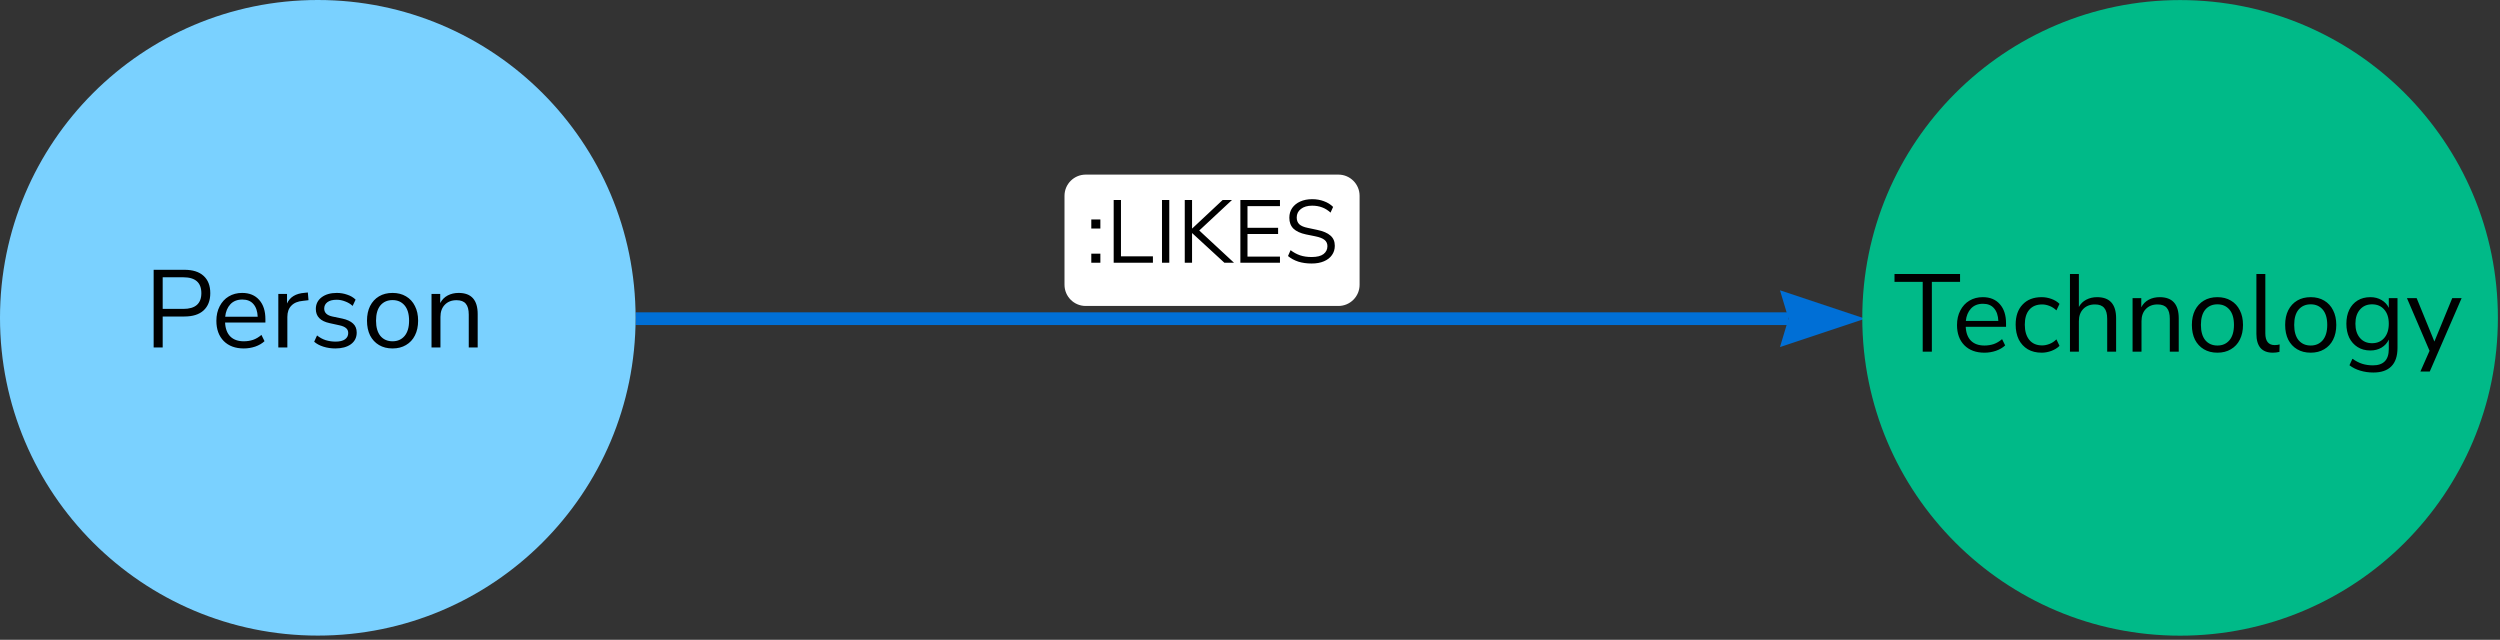 <svg width="590" height="151" viewBox="0 0 590 151" fill="none" xmlns="http://www.w3.org/2000/svg">
<rect x="0" y="0" width="590" height="151" fill="#333333" stroke="none"/>
<path d="M150 75.208L422.085 75.208L150 75.208Z" fill="black"/>
<path d="M150 75.208L422.085 75.208" stroke="#006FD6" stroke-width="3"/>
<path d="M422.086 75.208L420.077 68.512L440.165 75.208L420.077 81.904L422.086 75.208Z" fill="#006FD6"/>
<path d="M315.863 41.208L256.223 41.208C253.461 41.208 251.223 43.447 251.223 46.208V67.208C251.223 69.969 253.461 72.208 256.223 72.208L315.863 72.208C318.624 72.208 320.863 69.969 320.863 67.208V46.208C320.863 43.447 318.624 41.208 315.863 41.208Z" fill="white"/>
<path d="M257.546 53.936V51.794H259.688V53.936H257.546ZM257.546 62V59.858H259.688V62H257.546ZM262.828 62V47.195H264.55V60.488H272.089V62H262.828ZM274.23 62V47.195H275.952V62H274.23ZM279.603 62V47.195H281.325V53.915H281.367L288.549 47.195H290.754L283.026 54.398L291.216 62H288.948L281.367 55.028H281.325V62H279.603ZM292.728 62V47.195L302.073 47.195V48.644L294.408 48.644V53.768L301.632 53.768V55.217L294.408 55.217V60.551H302.073V62H292.728ZM309.554 62.189C308.392 62.189 307.342 62.042 306.404 61.748C305.466 61.44 304.654 60.999 303.968 60.425L304.577 59.039C305.291 59.585 306.04 59.991 306.824 60.257C307.608 60.523 308.518 60.656 309.554 60.656C310.814 60.656 311.745 60.425 312.347 59.963C312.963 59.487 313.271 58.864 313.271 58.094C313.271 57.478 313.047 56.988 312.599 56.624C312.165 56.26 311.43 55.973 310.394 55.763L308.21 55.322C306.894 55.042 305.907 54.587 305.249 53.957C304.605 53.313 304.283 52.459 304.283 51.395C304.283 50.513 304.507 49.743 304.955 49.085C305.417 48.427 306.054 47.916 306.866 47.552C307.678 47.188 308.616 47.006 309.68 47.006C310.674 47.006 311.598 47.167 312.452 47.489C313.306 47.797 314.027 48.245 314.615 48.833L314.006 50.177C313.376 49.603 312.711 49.19 312.011 48.938C311.311 48.672 310.527 48.539 309.659 48.539C308.553 48.539 307.671 48.798 307.013 49.316C306.355 49.82 306.026 50.492 306.026 51.332C306.026 52.004 306.229 52.536 306.635 52.928C307.055 53.32 307.734 53.607 308.672 53.789L310.856 54.251C312.27 54.545 313.313 54.993 313.985 55.595C314.671 56.183 315.014 56.988 315.014 58.01C315.014 58.836 314.79 59.564 314.342 60.194C313.908 60.824 313.278 61.314 312.452 61.664C311.64 62.014 310.674 62.189 309.554 62.189Z" fill="black"/>
<path d="M75 150C116.421 150 150 116.421 150 75C150 33.579 116.421 0 75 0C33.579 0 0 33.579 0 75C0 116.421 33.579 150 75 150Z" fill="#7AD1FF"/>
<path d="M36.262 82V63.67H43.516C45.492 63.67 47 64.147 48.04 65.1C49.097 66.053 49.626 67.414 49.626 69.182C49.626 70.933 49.097 72.293 48.04 73.264C47 74.217 45.492 74.694 43.516 74.694H38.394V82H36.262ZM38.394 72.9H43.256C46.099 72.9 47.52 71.661 47.52 69.182C47.52 66.686 46.099 65.438 43.256 65.438H38.394V72.9ZM57.539 82.234C55.546 82.234 53.968 81.653 52.807 80.492C51.646 79.313 51.065 77.719 51.065 75.708C51.065 74.408 51.325 73.264 51.845 72.276C52.365 71.271 53.076 70.499 53.977 69.962C54.896 69.407 55.953 69.13 57.149 69.13C58.865 69.13 60.209 69.685 61.179 70.794C62.15 71.886 62.635 73.394 62.635 75.318V76.124H53.119C53.188 77.563 53.605 78.663 54.367 79.426C55.13 80.171 56.187 80.544 57.539 80.544C58.302 80.544 59.03 80.431 59.723 80.206C60.416 79.963 61.075 79.573 61.699 79.036L62.427 80.518C61.855 81.055 61.127 81.48 60.243 81.792C59.359 82.087 58.458 82.234 57.539 82.234ZM57.201 70.69C56.005 70.69 55.06 71.063 54.367 71.808C53.674 72.553 53.267 73.533 53.145 74.746H60.815C60.763 73.463 60.425 72.467 59.801 71.756C59.194 71.045 58.328 70.69 57.201 70.69ZM65.683 82V69.364H67.737V71.626C68.413 70.101 69.8 69.26 71.897 69.104L72.651 69.026L72.807 70.846L71.481 71.002C70.285 71.106 69.375 71.487 68.751 72.146C68.127 72.787 67.815 73.671 67.815 74.798V82H65.683ZM79.138 82.234C78.15 82.234 77.214 82.095 76.33 81.818C75.446 81.541 74.718 81.151 74.146 80.648L74.822 79.166C75.446 79.669 76.131 80.041 76.876 80.284C77.639 80.509 78.41 80.622 79.19 80.622C80.178 80.622 80.924 80.44 81.426 80.076C81.929 79.712 82.18 79.218 82.18 78.594C82.18 78.109 82.016 77.727 81.686 77.45C81.357 77.155 80.837 76.93 80.126 76.774L77.76 76.254C75.611 75.786 74.536 74.677 74.536 72.926C74.536 71.782 74.987 70.863 75.888 70.17C76.807 69.477 78.003 69.13 79.476 69.13C80.343 69.13 81.166 69.269 81.946 69.546C82.744 69.806 83.402 70.196 83.922 70.716L83.22 72.198C82.718 71.73 82.128 71.375 81.452 71.132C80.794 70.872 80.135 70.742 79.476 70.742C78.506 70.742 77.769 70.933 77.266 71.314C76.764 71.695 76.512 72.198 76.512 72.822C76.512 73.793 77.154 74.417 78.436 74.694L80.802 75.188C81.912 75.431 82.752 75.821 83.324 76.358C83.896 76.878 84.182 77.589 84.182 78.49C84.182 79.651 83.723 80.57 82.804 81.246C81.886 81.905 80.664 82.234 79.138 82.234ZM92.644 82.234C91.413 82.234 90.347 81.965 89.446 81.428C88.545 80.891 87.843 80.137 87.34 79.166C86.855 78.178 86.612 77.017 86.612 75.682C86.612 74.347 86.855 73.195 87.34 72.224C87.843 71.236 88.545 70.473 89.446 69.936C90.347 69.399 91.413 69.13 92.644 69.13C93.857 69.13 94.915 69.399 95.816 69.936C96.735 70.473 97.437 71.236 97.922 72.224C98.425 73.195 98.676 74.347 98.676 75.682C98.676 77.017 98.425 78.178 97.922 79.166C97.437 80.137 96.735 80.891 95.816 81.428C94.915 81.965 93.857 82.234 92.644 82.234ZM92.644 80.544C93.823 80.544 94.767 80.128 95.478 79.296C96.189 78.447 96.544 77.242 96.544 75.682C96.544 74.105 96.189 72.9 95.478 72.068C94.767 71.236 93.823 70.82 92.644 70.82C91.448 70.82 90.495 71.236 89.784 72.068C89.091 72.9 88.744 74.105 88.744 75.682C88.744 77.242 89.091 78.447 89.784 79.296C90.495 80.128 91.448 80.544 92.644 80.544ZM101.839 82V69.364H103.893V71.522C104.309 70.725 104.899 70.127 105.661 69.728C106.424 69.329 107.282 69.13 108.235 69.13C111.234 69.13 112.733 70.794 112.733 74.122V82H110.627V74.252C110.627 73.073 110.393 72.215 109.925 71.678C109.475 71.123 108.747 70.846 107.741 70.846C106.58 70.846 105.653 71.21 104.959 71.938C104.283 72.649 103.945 73.602 103.945 74.798V82H101.839Z" fill="black"/>
<path d="M514.5 150.018C555.921 150.018 589.5 116.44 589.5 75.018C589.5 33.597 555.921 0.018 514.5 0.018C473.079 0.018 439.5 33.597 439.5 75.018C439.5 116.44 473.079 150.018 514.5 150.018Z" fill="#00BA88"/>
<path d="M453.76 83V66.516H447.104V64.67H462.574V66.516H455.918V83H453.76ZM468.33 83.234C466.337 83.234 464.759 82.653 463.598 81.492C462.437 80.313 461.856 78.719 461.856 76.708C461.856 75.408 462.116 74.264 462.636 73.276C463.156 72.271 463.867 71.499 464.768 70.962C465.687 70.407 466.744 70.13 467.94 70.13C469.656 70.13 470.999 70.685 471.97 71.794C472.941 72.886 473.426 74.394 473.426 76.318V77.124H463.91C463.979 78.563 464.395 79.663 465.158 80.426C465.921 81.171 466.978 81.544 468.33 81.544C469.093 81.544 469.821 81.431 470.514 81.206C471.207 80.963 471.866 80.573 472.49 80.036L473.218 81.518C472.646 82.055 471.918 82.48 471.034 82.792C470.15 83.087 469.249 83.234 468.33 83.234ZM467.992 71.69C466.796 71.69 465.851 72.063 465.158 72.808C464.465 73.553 464.057 74.533 463.936 75.746H471.606C471.554 74.463 471.216 73.467 470.592 72.756C469.985 72.045 469.119 71.69 467.992 71.69ZM481.83 83.234C480.565 83.234 479.473 82.965 478.554 82.428C477.635 81.873 476.925 81.102 476.422 80.114C475.937 79.109 475.694 77.939 475.694 76.604C475.694 74.593 476.24 73.016 477.332 71.872C478.424 70.711 479.923 70.13 481.83 70.13C482.61 70.13 483.381 70.269 484.144 70.546C484.907 70.823 485.539 71.213 486.042 71.716L485.314 73.25C484.811 72.765 484.257 72.409 483.65 72.184C483.061 71.959 482.497 71.846 481.96 71.846C480.643 71.846 479.629 72.262 478.918 73.094C478.207 73.909 477.852 75.087 477.852 76.63C477.852 78.138 478.207 79.334 478.918 80.218C479.629 81.085 480.643 81.518 481.96 81.518C482.497 81.518 483.061 81.405 483.65 81.18C484.257 80.955 484.811 80.591 485.314 80.088L486.042 81.622C485.539 82.125 484.898 82.523 484.118 82.818C483.355 83.095 482.593 83.234 481.83 83.234ZM488.509 83V64.67H490.615V72.444C491.031 71.681 491.612 71.109 492.357 70.728C493.12 70.329 493.969 70.13 494.905 70.13C497.904 70.13 499.403 71.794 499.403 75.122V83H497.297V75.252C497.297 74.073 497.063 73.215 496.595 72.678C496.145 72.123 495.417 71.846 494.411 71.846C493.25 71.846 492.323 72.21 491.629 72.938C490.953 73.649 490.615 74.602 490.615 75.798V83H488.509ZM503.287 83V70.364H505.341V72.522C505.757 71.725 506.346 71.127 507.109 70.728C507.871 70.329 508.729 70.13 509.683 70.13C512.681 70.13 514.181 71.794 514.181 75.122V83H512.075V75.252C512.075 74.073 511.841 73.215 511.373 72.678C510.922 72.123 510.194 71.846 509.189 71.846C508.027 71.846 507.1 72.21 506.407 72.938C505.731 73.649 505.393 74.602 505.393 75.798V83H503.287ZM523.316 83.234C522.085 83.234 521.019 82.965 520.118 82.428C519.217 81.891 518.515 81.137 518.012 80.166C517.527 79.178 517.284 78.017 517.284 76.682C517.284 75.347 517.527 74.195 518.012 73.224C518.515 72.236 519.217 71.473 520.118 70.936C521.019 70.399 522.085 70.13 523.316 70.13C524.529 70.13 525.587 70.399 526.488 70.936C527.407 71.473 528.109 72.236 528.594 73.224C529.097 74.195 529.348 75.347 529.348 76.682C529.348 78.017 529.097 79.178 528.594 80.166C528.109 81.137 527.407 81.891 526.488 82.428C525.587 82.965 524.529 83.234 523.316 83.234ZM523.316 81.544C524.495 81.544 525.439 81.128 526.15 80.296C526.861 79.447 527.216 78.242 527.216 76.682C527.216 75.105 526.861 73.9 526.15 73.068C525.439 72.236 524.495 71.82 523.316 71.82C522.12 71.82 521.167 72.236 520.456 73.068C519.763 73.9 519.416 75.105 519.416 76.682C519.416 78.242 519.763 79.447 520.456 80.296C521.167 81.128 522.12 81.544 523.316 81.544ZM536.385 83.234C535.102 83.234 534.132 82.861 533.473 82.116C532.832 81.353 532.511 80.253 532.511 78.814V64.67H534.617V78.658C534.617 80.513 535.354 81.44 536.827 81.44C537.26 81.44 537.65 81.388 537.997 81.284L537.945 83.052C537.408 83.173 536.888 83.234 536.385 83.234ZM545.33 83.234C544.099 83.234 543.033 82.965 542.132 82.428C541.23 81.891 540.528 81.137 540.026 80.166C539.54 79.178 539.298 78.017 539.298 76.682C539.298 75.347 539.54 74.195 540.026 73.224C540.528 72.236 541.23 71.473 542.132 70.936C543.033 70.399 544.099 70.13 545.33 70.13C546.543 70.13 547.6 70.399 548.502 70.936C549.42 71.473 550.122 72.236 550.608 73.224C551.11 74.195 551.362 75.347 551.362 76.682C551.362 78.017 551.11 79.178 550.608 80.166C550.122 81.137 549.42 81.891 548.502 82.428C547.6 82.965 546.543 83.234 545.33 83.234ZM545.33 81.544C546.508 81.544 547.453 81.128 548.164 80.296C548.874 79.447 549.23 78.242 549.23 76.682C549.23 75.105 548.874 73.9 548.164 73.068C547.453 72.236 546.508 71.82 545.33 71.82C544.134 71.82 543.18 72.236 542.47 73.068C541.776 73.9 541.43 75.105 541.43 76.682C541.43 78.242 541.776 79.447 542.47 80.296C543.18 81.128 544.134 81.544 545.33 81.544ZM560.115 87.914C559.023 87.914 557.991 87.767 557.021 87.472C556.067 87.195 555.218 86.77 554.473 86.198L555.175 84.664C555.955 85.219 556.726 85.617 557.489 85.86C558.269 86.103 559.109 86.224 560.011 86.224C562.507 86.224 563.755 84.941 563.755 82.376V80.14C563.391 80.937 562.819 81.57 562.039 82.038C561.276 82.489 560.401 82.714 559.413 82.714C558.251 82.714 557.246 82.445 556.397 81.908C555.547 81.371 554.889 80.634 554.421 79.698C553.97 78.745 553.745 77.644 553.745 76.396C553.745 75.148 553.97 74.056 554.421 73.12C554.889 72.167 555.547 71.43 556.397 70.91C557.246 70.39 558.251 70.13 559.413 70.13C560.401 70.13 561.276 70.355 562.039 70.806C562.819 71.257 563.391 71.872 563.755 72.652V70.364H565.809V82.09C565.809 84.031 565.323 85.487 564.353 86.458C563.399 87.429 561.987 87.914 560.115 87.914ZM559.803 80.998C561.016 80.998 561.978 80.582 562.689 79.75C563.399 78.918 563.755 77.8 563.755 76.396C563.755 74.992 563.399 73.883 562.689 73.068C561.978 72.236 561.016 71.82 559.803 71.82C558.607 71.82 557.653 72.236 556.943 73.068C556.232 73.883 555.877 74.992 555.877 76.396C555.877 77.8 556.232 78.918 556.943 79.75C557.653 80.582 558.607 80.998 559.803 80.998ZM571.215 87.68L573.373 82.792L568.043 70.364H570.331L574.517 80.608L578.729 70.364H580.939L573.425 87.68H571.215Z" fill="black"/>
</svg>
